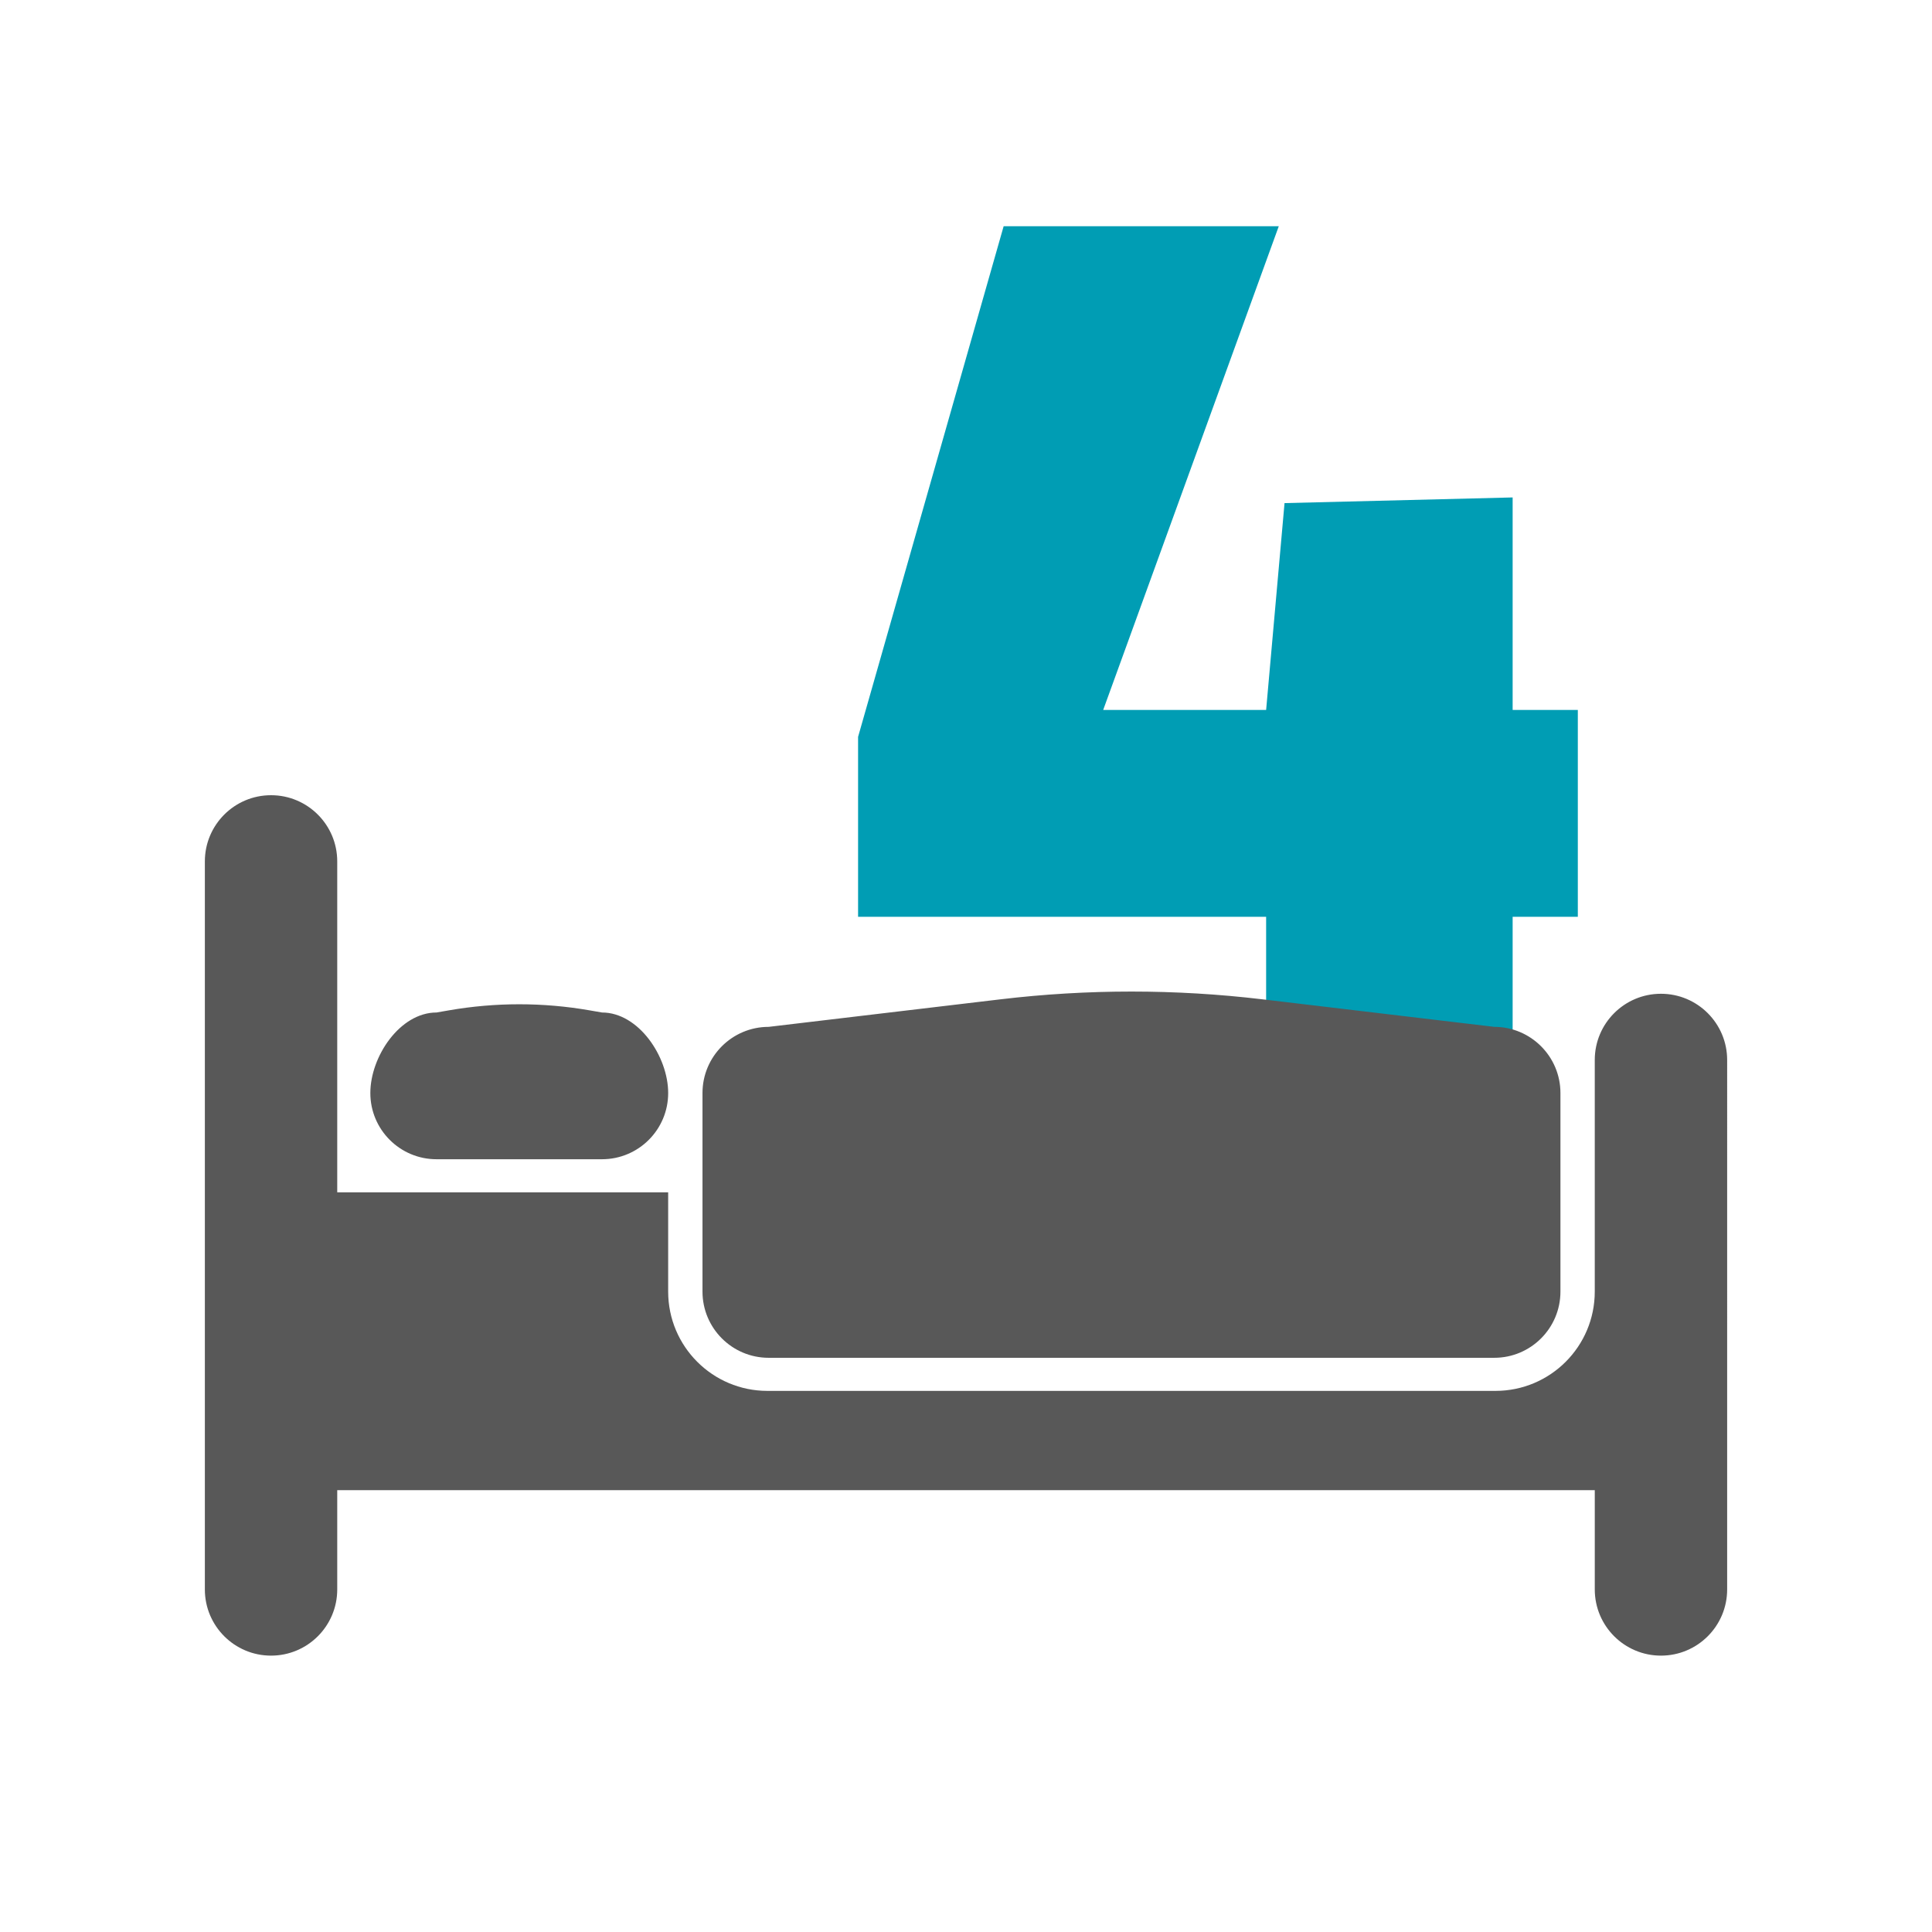 <?xml version="1.0" encoding="UTF-8"?>
<svg xmlns="http://www.w3.org/2000/svg" xmlns:xlink="http://www.w3.org/1999/xlink" version="1.1" x="0px" y="0px" viewBox="0 0 150 150" style="enable-background:new 0 0 150 150;" xml:space="preserve">
<style type="text/css">
	.st0{fill:#585858;}
	.st1{fill:#009DB4;}
	.st2{fill-rule:evenodd;clip-rule:evenodd;fill:#585858;}
	.st3{fill-rule:evenodd;clip-rule:evenodd;fill:#009DB4;}
	.st4{fill:#FFFFFF;}
	.st5{fill-rule:evenodd;clip-rule:evenodd;fill:#FFFFFF;}
	.st6{fill-rule:evenodd;clip-rule:evenodd;fill:#95C11F;}
	.st7{fill:#95C11F;}
	.st8{fill:#484848;}
	.st9{fill:#D81A26;}
</style>
<g id="Ebene_1">
	<polygon class="st1" points="117.441,55.121 117.441,38.621 99.731,39.061 98.302,55.121 85.651,55.121    99.284,17.564 77.923,17.564 66.621,57.211 66.621,71.181 98.302,71.181 98.302,81.851    117.441,81.851 117.441,71.181 122.502,71.181 122.502,55.121  "></polygon>
	<path class="st2" d="M128.956,77.156c-2.838,0-5.139,2.301-5.139,5.139v17.985   c0,4.257-3.451,7.708-7.708,7.708H59.584c-4.257,0-7.708-3.451-7.708-7.708v-7.708H26.183V66.879   c0-2.838-2.301-5.139-5.139-5.139s-5.139,2.301-5.139,5.139v56.525c0,2.838,2.301,5.139,5.139,5.139   s5.139-2.301,5.139-5.139v-7.708h97.635v7.708c0,2.838,2.301,5.139,5.139,5.139   s5.139-2.301,5.139-5.139V82.295C134.095,79.457,131.794,77.156,128.956,77.156z M59.68,105.419   h56.333c2.838,0,5.139-2.301,5.139-5.139V84.864c0-2.838-2.301-5.139-5.139-5.139l-18.016-2.14   c-6.743-0.801-13.557-0.801-20.3-0l-18.017,2.14c-2.838,0-5.139,2.301-5.139,5.139v15.416   C54.542,103.118,56.842,105.419,59.68,105.419z M33.891,90.003h12.847   c2.838,0,5.139-2.301,5.139-5.139s-2.301-6.254-5.139-6.254l-0.974-0.169   c-3.606-0.626-7.292-0.626-10.898,0l-0.974,0.169c-2.838,0-5.139,3.416-5.139,6.254   S31.053,90.003,33.891,90.003z"></path>
</g>
<g id="Ebene_2">
</g>
</svg>

